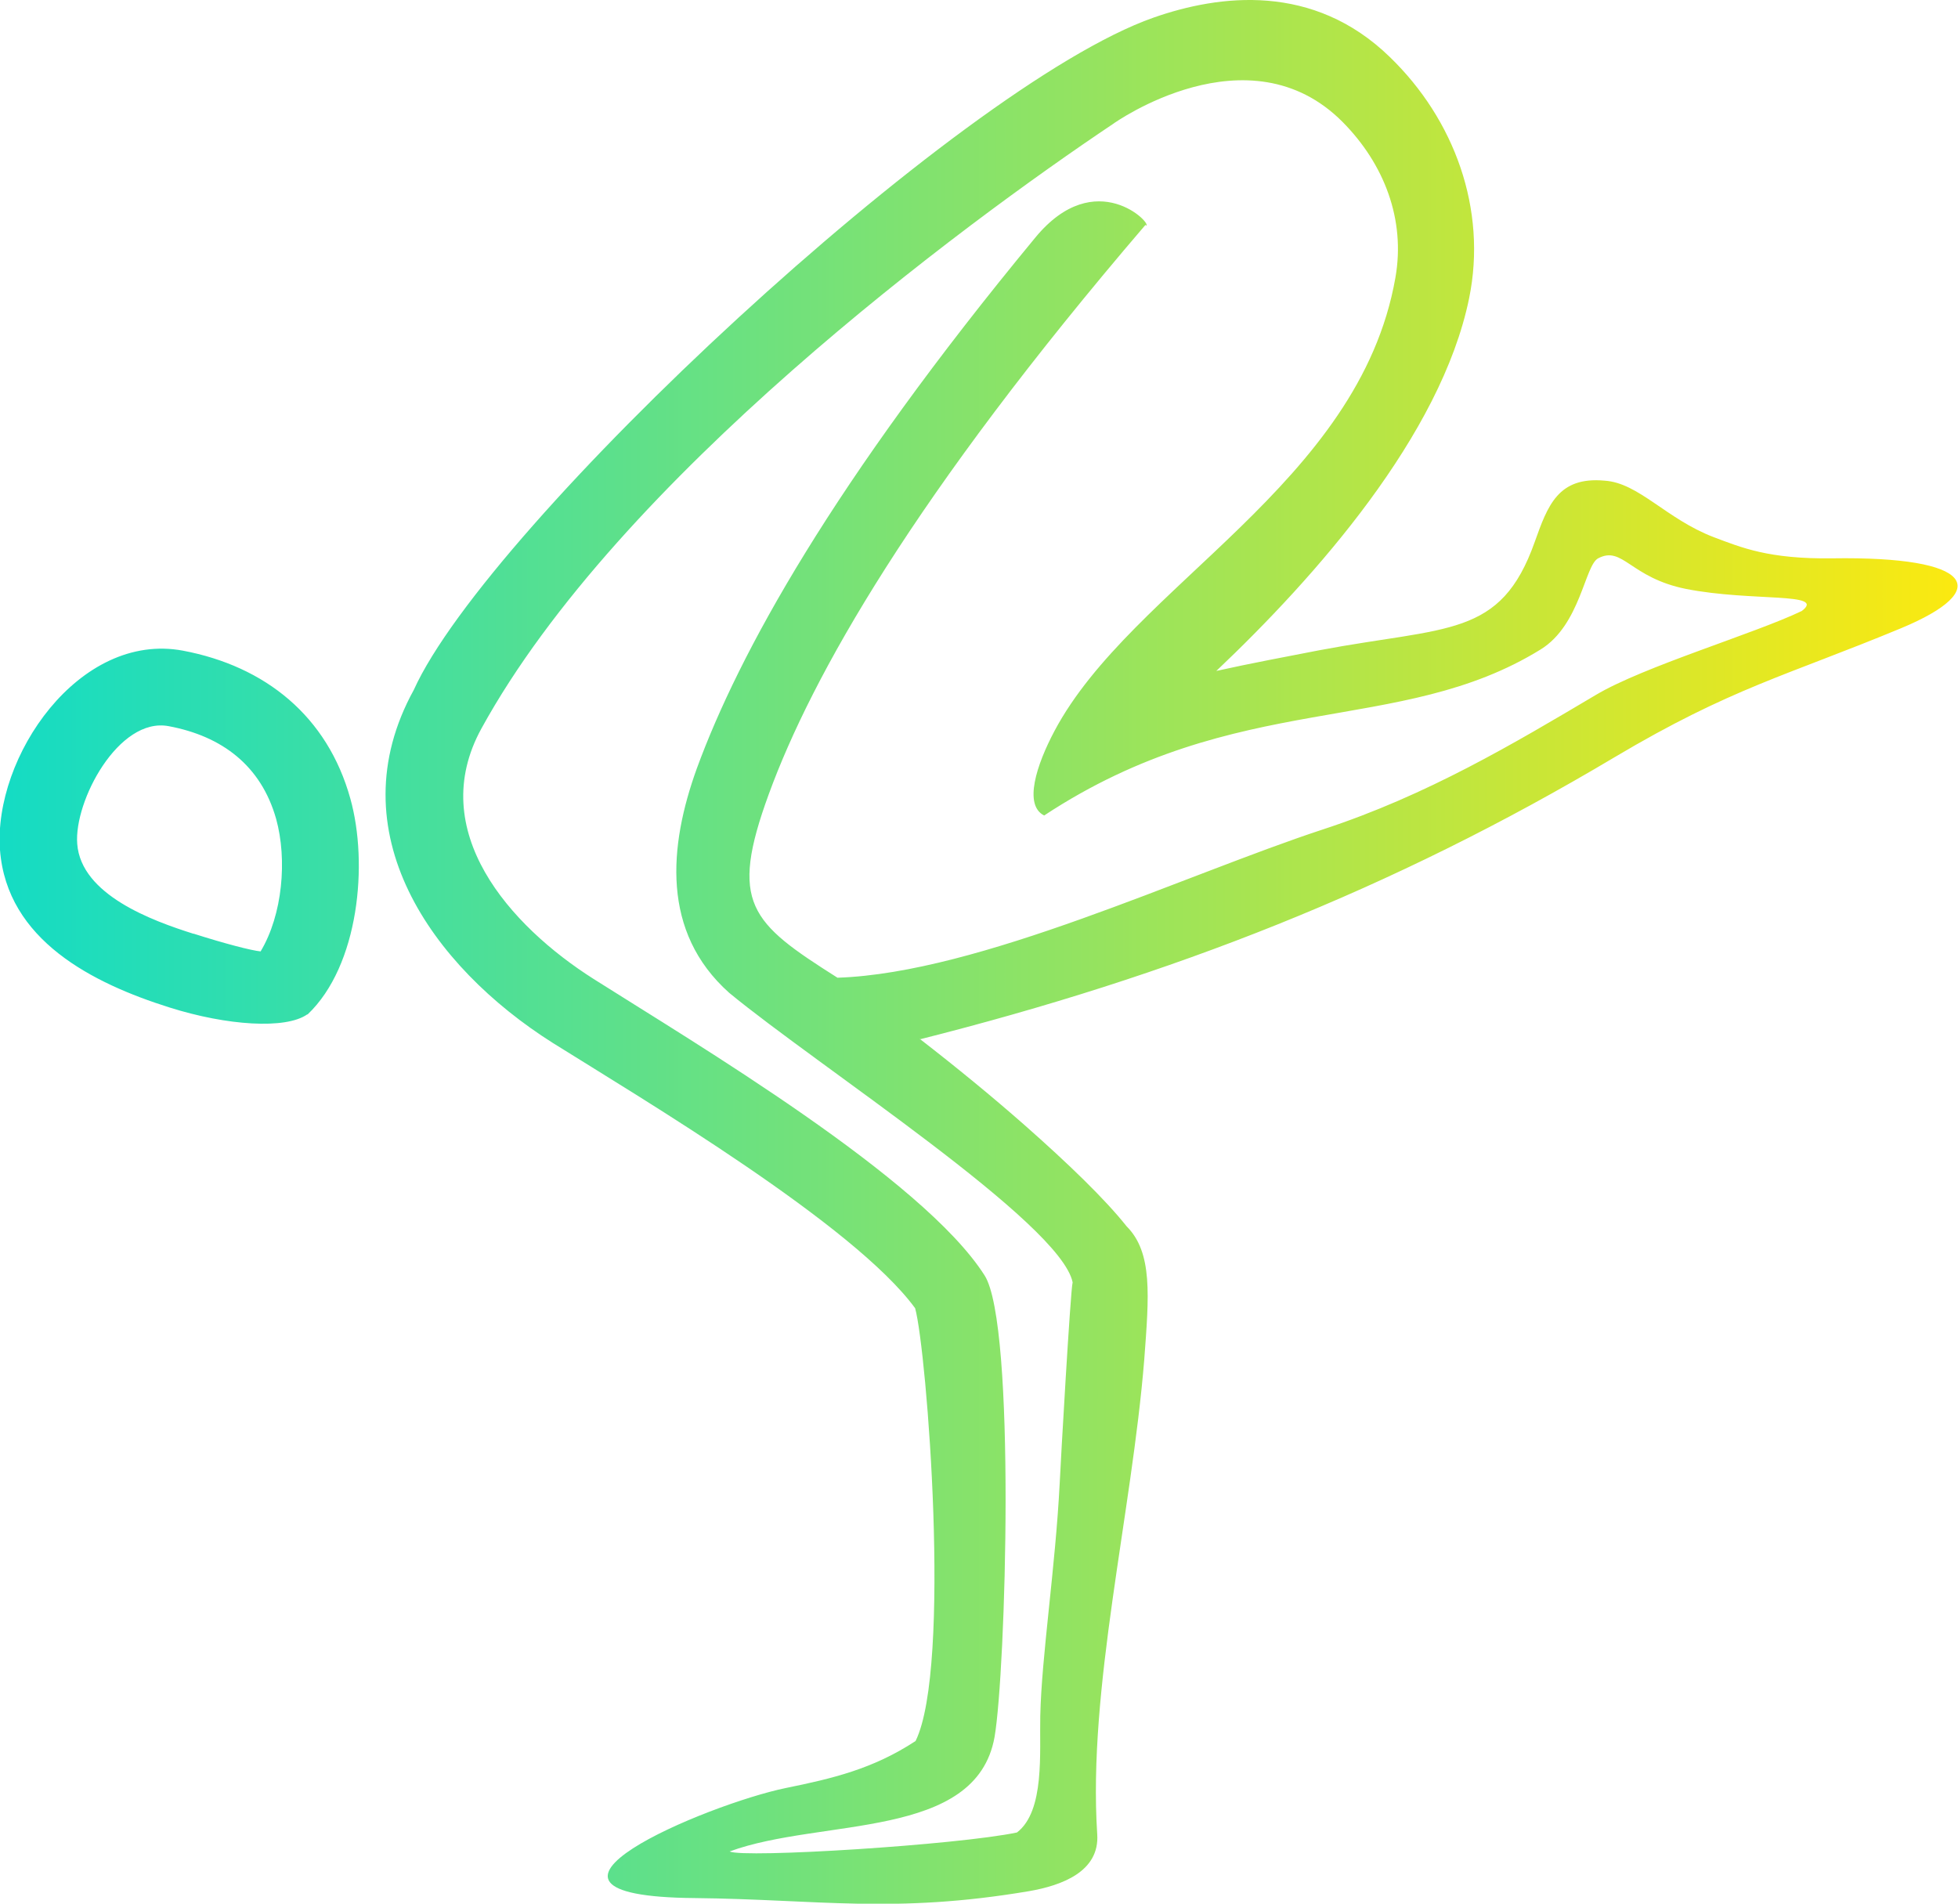 <?xml version="1.0" encoding="UTF-8"?>
<svg xmlns="http://www.w3.org/2000/svg" xmlns:xlink="http://www.w3.org/1999/xlink" id="uuid-1d7dc1a3-1297-474d-ad0b-da8b89dc4c87" viewBox="0 0 45.38 44.12">
  <defs>
    <style>.uuid-14da3daf-79e5-4ba5-8ff7-b631a0070715{fill:url(#uuid-97512e40-b80a-4b84-a2cc-e1267973c46e);fill-rule:evenodd;}</style>
    <linearGradient id="uuid-97512e40-b80a-4b84-a2cc-e1267973c46e" x1="0" y1="22.06" x2="45.38" y2="22.06" gradientUnits="userSpaceOnUse">
      <stop offset="0" stop-color="#14dcc4"></stop>
      <stop offset="1" stop-color="#fbe910"></stop>
    </linearGradient>
  </defs>
  <g id="uuid-c89176de-bd87-4d65-84b9-62261ebaafe2">
    <path class="uuid-14da3daf-79e5-4ba5-8ff7-b631a0070715" d="m26.55,5.21c-5.38,6.28-7.74,10.48-8.73,13.19-.93,2.54-.43,2.98,1.59,4.26,3.29-.11,8.03-2.38,11.26-3.44,2.41-.79,4.42-1.99,6.31-3.11,1.1-.66,3.7-1.43,4.78-1.95.58-.44-1.15-.21-2.68-.51-1.3-.26-1.47-1.01-2.04-.71-.31.16-.41,1.54-1.33,2.11-3.28,2.03-7.03.9-11.51,3.85-.48-.24-.18-1.17.24-1.96,1.79-3.37,7.06-5.72,7.9-10.5.24-1.35-.26-2.64-1.22-3.61-2.18-2.2-5.31.03-5.32.04-3.51,2.35-11.47,8.24-14.64,14.01-1.31,2.38.66,4.58,2.6,5.81,2.35,1.49,7.63,4.62,9.06,6.87.73,1.14.49,9.21.23,10.7-.43,2.39-4.02,1.87-6.14,2.65.33.16,5.28-.15,6.66-.44.65-.5.52-1.86.54-2.7.03-1.39.35-3.43.45-5.39.02-.45.25-4.48.3-4.66-.28-1.38-5.9-5.01-7.96-6.71-1.58-1.41-1.4-3.4-.75-5.2.97-2.65,3.14-6.61,7.85-12.31,1.4-1.69,2.73-.29,2.56-.27h0Zm-5.23,18.87c.84.65,1.67,1.33,2.42,1.99,1.01.89,1.87,1.72,2.37,2.35.61.61.52,1.61.41,3.09-.29,3.58-1.31,7.62-1.09,11,.06.87-.83,1.19-1.58,1.32-3.14.53-4.89.19-7.75.16-4.83-.04.31-2.18,2.11-2.55,1.08-.22,2.02-.44,3.01-1.09.84-1.71.26-9.05-.01-10.03-1.41-1.93-6.29-4.83-8.4-6.15-2.8-1.77-5.03-4.89-3.22-8.18C11.31,12.18,22.21,2,26.73.41c1.54-.54,3.71-.81,5.48.91,1.5,1.45,2.26,3.53,1.84,5.59-.65,3.18-3.57,6.47-5.86,8.64.81-.18,1.62-.33,2.39-.48,2.97-.56,4.2-.28,4.99-2.51.3-.84.54-1.52,1.62-1.42.79.05,1.43.89,2.53,1.31.64.24,1.27.51,2.75.49,3.28-.05,3.73.73,1.59,1.62-2.65,1.1-3.93,1.38-6.64,2.99-5.17,3.08-10.28,5.07-16.11,6.54h0Zm-14.19-.57c1.19-1.13,1.41-3.5.99-5-.53-1.91-1.97-3.07-3.88-3.43C1.83,14.63-.16,17.55,0,19.7c.16,2.09,2.15,3.09,3.93,3.65,1.33.42,2.69.51,3.19.16h0Zm-2.65-1.87c-.95-.3-2.6-.9-2.69-2.08-.08-.99.96-2.95,2.12-2.73,1.23.23,2.14.91,2.49,2.15.26.94.15,2.22-.36,3.07-.21-.02-.83-.18-1.55-.41Z"></path>
  </g>
</svg>
